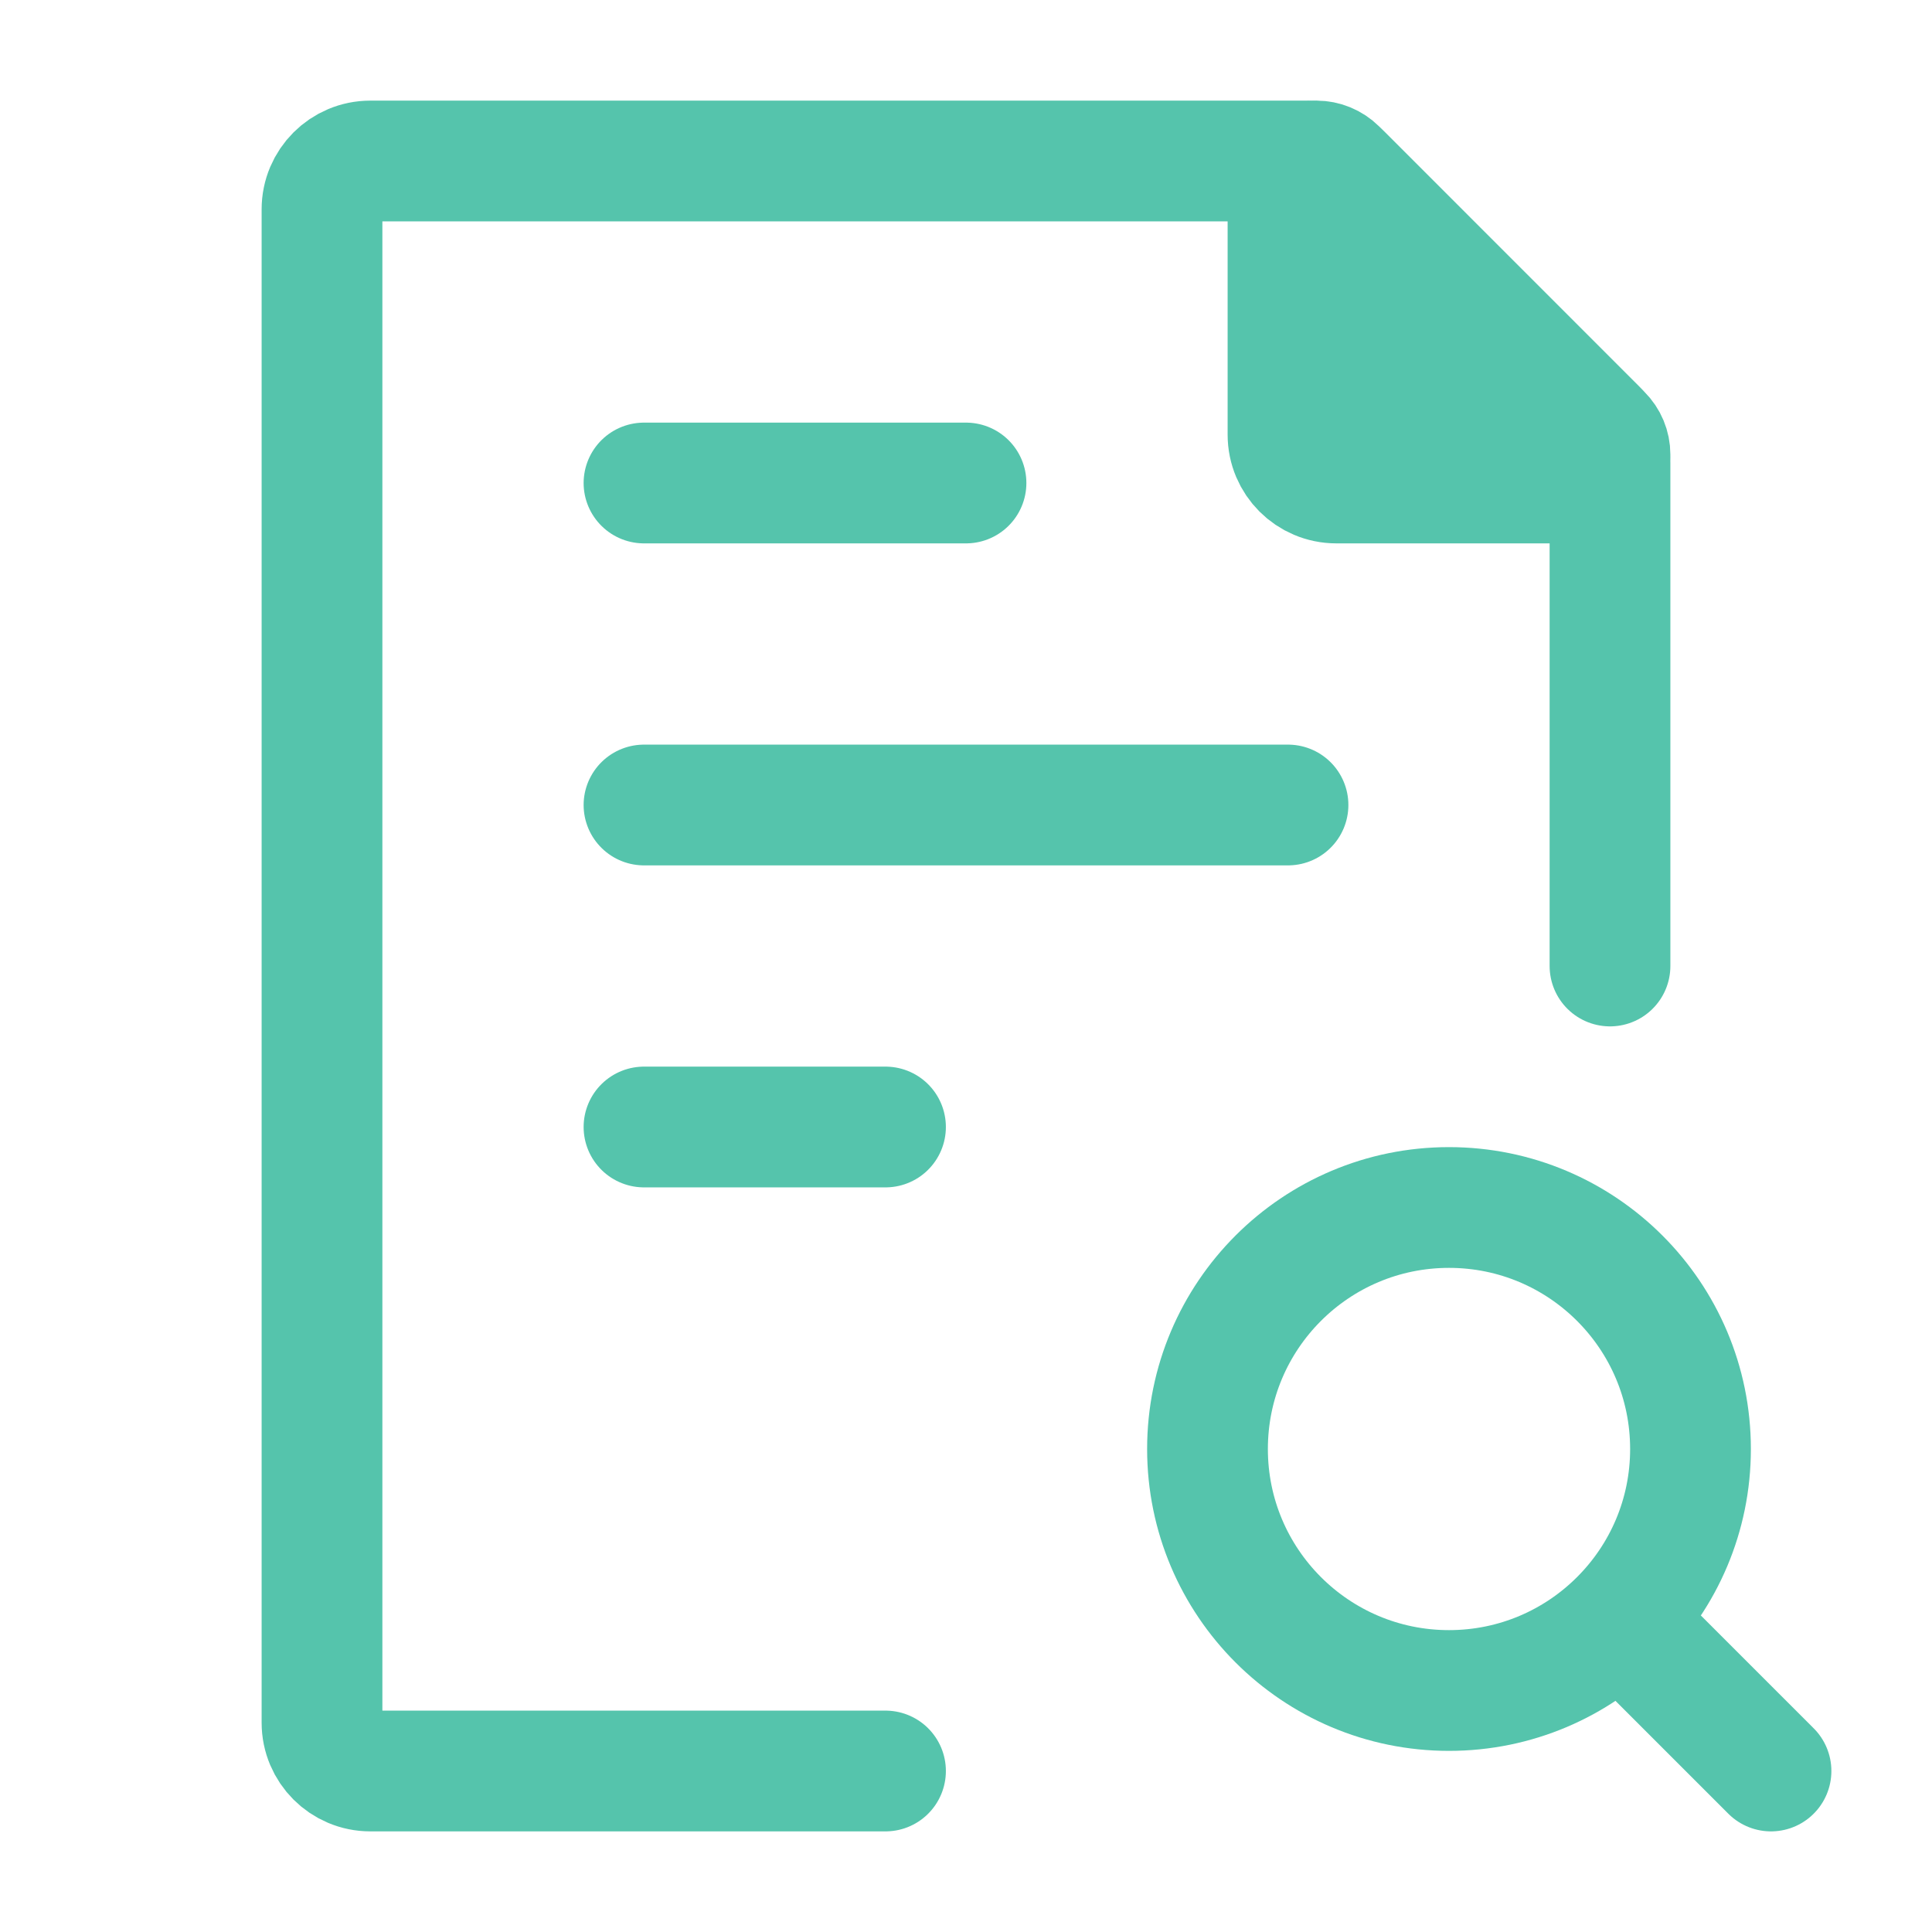 <?xml version="1.0" encoding="UTF-8"?> <svg xmlns="http://www.w3.org/2000/svg" width="30" height="30" viewBox="0 0 30 30" fill="none"><path d="M25 15V7.186C25 6.987 24.921 6.796 24.78 6.655L20.845 2.72C20.704 2.579 20.513 2.5 20.314 2.5H5.75C5.336 2.5 5 2.836 5 3.25V26.75C5 27.164 5.336 27.5 5.75 27.5H13.75" stroke="#55C4AC" stroke-width="1.875" stroke-linecap="round" stroke-linejoin="round"></path><path d="M10 17.5H13.75M10 12.5H20H10ZM10 7.5H15H10Z" stroke="#55C4AC" stroke-width="1.875" stroke-linecap="round" stroke-linejoin="round"></path><path d="M25.625 25.625L27.5 27.5" stroke="#55C4AC" stroke-width="1.875" stroke-linecap="round" stroke-linejoin="round"></path><path d="M18.75 22.5C18.75 24.571 20.429 26.25 22.5 26.25C23.537 26.25 24.476 25.829 25.155 25.148C25.832 24.47 26.25 23.534 26.25 22.5C26.25 20.429 24.571 18.75 22.5 18.75C20.429 18.75 18.75 20.429 18.75 22.5Z" stroke="#55C4AC" stroke-width="1.875" stroke-linecap="round" stroke-linejoin="round"></path><path d="M20 6.75V2.942C20 2.698 20.198 2.5 20.442 2.5C20.559 2.5 20.672 2.547 20.755 2.629L24.87 6.746C24.953 6.828 25 6.941 25 7.058C25 7.302 24.802 7.5 24.558 7.5H20.75C20.336 7.5 20 7.164 20 6.75Z" fill="#55C4AC" stroke="#55C4AC" stroke-width="1.875" stroke-linecap="round" stroke-linejoin="round"></path></svg> 